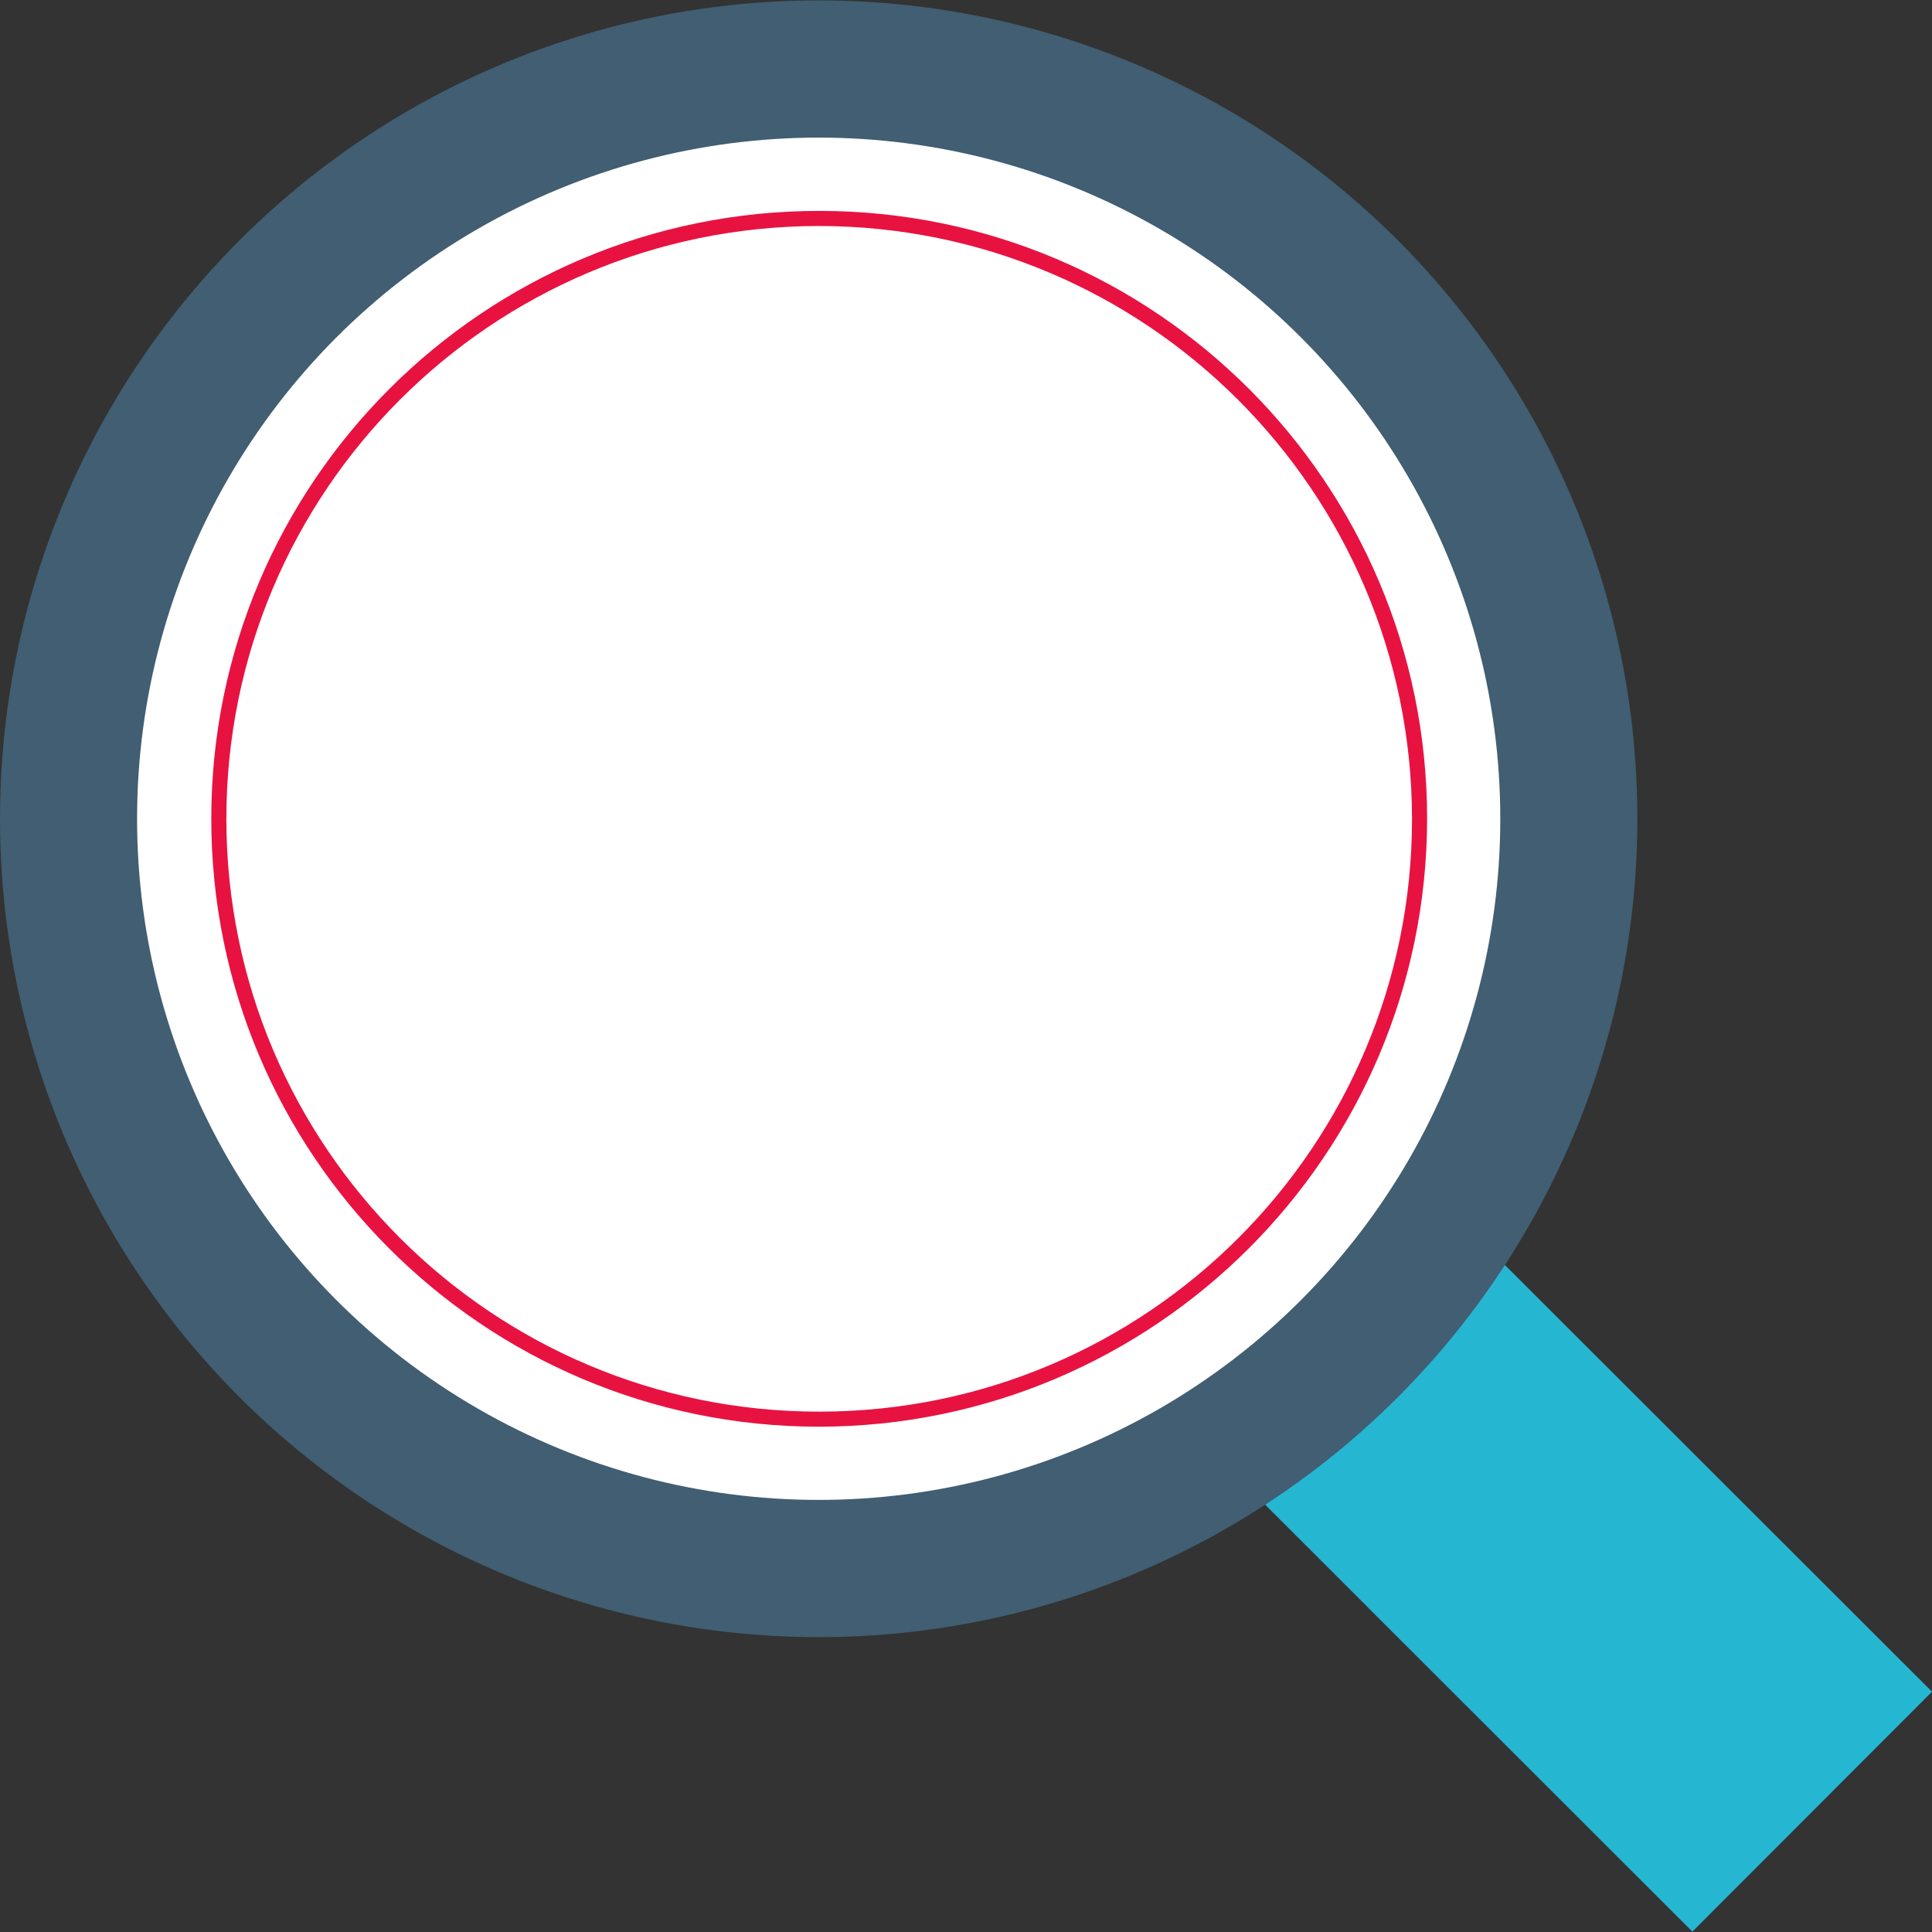 <?xml version="1.0" encoding="iso-8859-1"?>
<!-- Generator: Adobe Illustrator 19.0.0, SVG Export Plug-In . SVG Version: 6.00 Build 0)  -->
<svg version="1.1" id="Layer_1" xmlns="http://www.w3.org/2000/svg" xmlns:xlink="http://www.w3.org/1999/xlink" x="0px" y="0px"
	 viewBox="0 0 512 512" style="enable-background:new 0 0 512 512;" xml:space="preserve">
<rect x="0" y="0" width="512" height="512" fill="#333333" stroke="none"/>
<path style="fill:#25B6D2;" d="M485.216,421.564L485.216,421.564l-70.4-70.336l-15.448-15.432c-17.552-17.528-46-17.512-63.528,0.04
	c-17.528,17.552-17.512,46,0.04,63.528l0,0l26.664,26.64l0.104,0.128l27.016,26.992l58.832,58.776L512,448.316L485.216,421.564z"/>
<ellipse style="fill:#415E72;" cx="216.96" cy="216.98" rx="216.96" ry="216.88"/>
<ellipse style="fill:#FFFFFF;" cx="216.96" cy="216.98" rx="180.632" ry="180.512"/>
<path style="fill:#E81241;" d="M216.992,378.092c-88.976-0.056-161.056-72.232-161-161.2c0.056-88.976,72.232-161.064,161.208-161
	c88.936,0.056,161,72.168,161,161.104C378.064,305.956,305.952,378.02,216.992,378.092z M216.992,59.892
	c-86.768,0.064-157.056,70.448-157,157.208c0.056,86.768,70.44,157.064,157.208,157c86.728-0.056,157.008-70.384,157-157.112
	C374.072,130.236,303.744,59.956,216.992,59.892L216.992,59.892z"/>
<g>
</g>
<g>
</g>
<g>
</g>
<g>
</g>
<g>
</g>
<g>
</g>
<g>
</g>
<g>
</g>
<g>
</g>
<g>
</g>
<g>
</g>
<g>
</g>
<g>
</g>
<g>
</g>
<g>
</g>
</svg>
